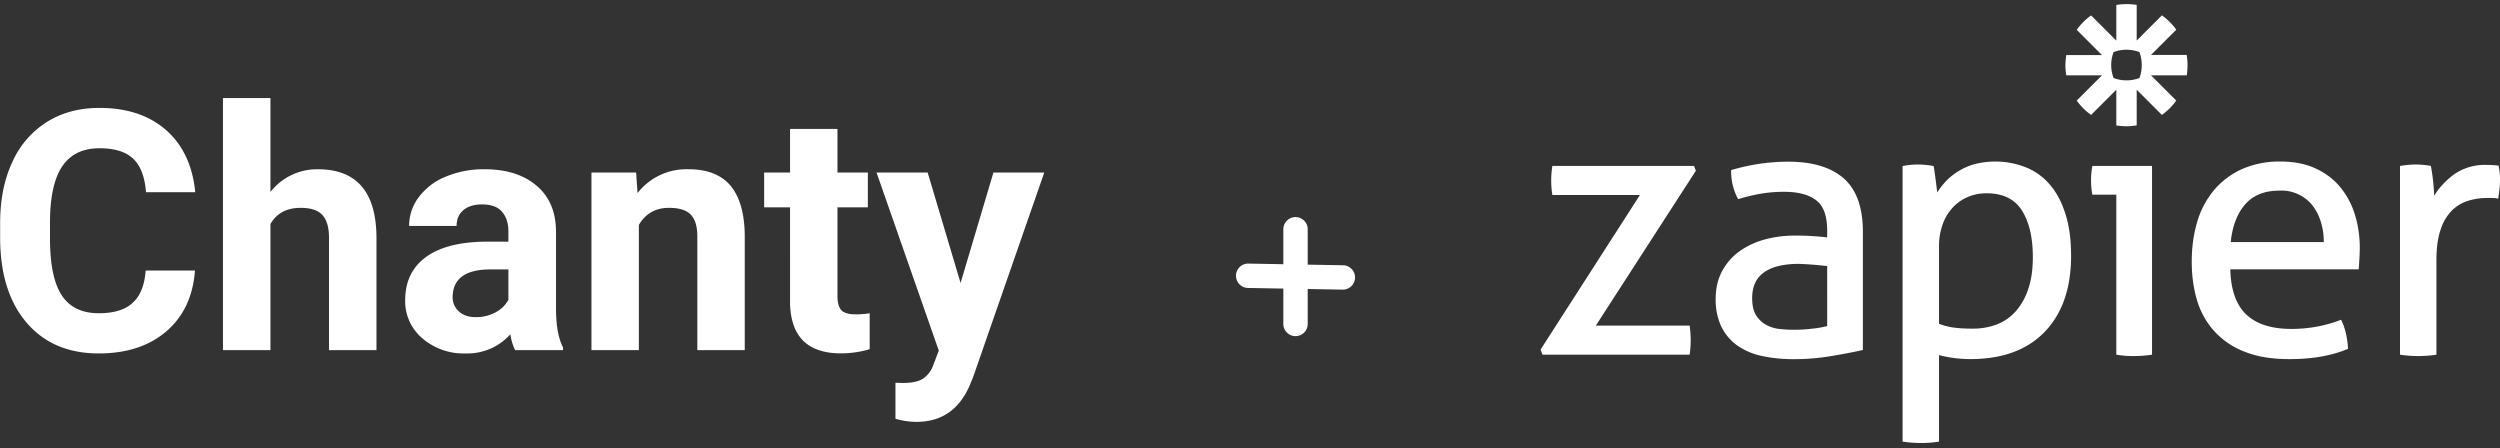 <svg width="357" height="64" xmlns="http://www.w3.org/2000/svg"><rect width="100%" height="100%" fill="#333333" stroke="none"/><g fill="#FFF" fill-rule="evenodd"><g fill-rule="nonzero"><path d="m186.74 37.79 5.05.09a1.74 1.74 0 1 1-.06 3.48l-4.99-.09v4.99a1.74 1.74 0 0 1-3.48 0v-5.05l-5.05-.09a1.74 1.74 0 0 1 .06-3.48l4.99.09v-4.99a1.74 1.74 0 0 1 3.48 0v5.05ZM302.21 27.8h-3.42a11.14 11.14 0 0 1 0-4.1h8.52v26.95a17.84 17.84 0 0 1-3.8.16c-.44-.04-.87-.09-1.3-.16V27.8Zm29.63 6.77c0-.98-.13-1.91-.4-2.8a7.17 7.17 0 0 0-1.15-2.34 5.64 5.64 0 0 0-4.76-2.21c-2.13 0-3.77.65-4.9 1.94-1.15 1.3-1.84 3.1-2.08 5.41h13.29Zm-13.35 3.9c.07 2.93.84 5.09 2.29 6.45 1.45 1.37 3.6 2.05 6.43 2.05 2.49 0 4.85-.44 7.1-1.31.27.52.5 1.16.68 1.92.17.73.27 1.48.31 2.23-1.15.49-2.42.85-3.8 1.1-1.39.25-2.92.37-4.6.37-2.45 0-4.56-.34-6.3-1.03a11.37 11.37 0 0 1-4.34-2.89 11.45 11.45 0 0 1-2.5-4.4c-.52-1.7-.78-3.57-.78-5.6 0-2 .25-3.86.76-5.6a12.6 12.6 0 0 1 2.34-4.51 11.3 11.3 0 0 1 3.96-3.05 13.1 13.1 0 0 1 5.65-1.13c1.86 0 3.48.31 4.88.94 1.4.63 2.58 1.5 3.52 2.6a11.3 11.3 0 0 1 2.16 3.94c.49 1.53.73 3.18.73 4.97a52.8 52.8 0 0 1-.16 2.94H318.5Zm24.22-14.77a14.68 14.68 0 0 1 2.2-.21 13.06 13.06 0 0 1 2.22.2 29.52 29.52 0 0 1 .47 4.26c.73-1.19 1.7-2.22 2.91-3.1a7.73 7.73 0 0 1 4.65-1.3 14.76 14.76 0 0 1 1.63.1 8.53 8.53 0 0 1 .21 2.1c0 .42-.03.86-.08 1.31-.05.44-.11.88-.18 1.31-.29-.07-.58-.1-.87-.1h-.7a9.2 9.2 0 0 0-2.71.4c-.86.26-1.63.72-2.32 1.38a6.92 6.92 0 0 0-1.62 2.74c-.4 1.15-.6 2.64-.6 4.46v13.4a17.49 17.49 0 0 1-5.2 0V23.7ZM305.84 9.3c0 .63-.1 1.25-.33 1.84a5.22 5.22 0 0 1-3.69 0 5.22 5.22 0 0 1 0-3.7 5.2 5.2 0 0 1 3.69 0c.22.6.33 1.22.33 1.85v.01Zm6.42-1.46h-5.09l3.6-3.6a8.76 8.76 0 0 0-2.05-2.05l-3.6 3.6V.7a8.76 8.76 0 0 0-1.45-.11h-.01c-.5 0-.98.04-1.45.12V5.8l-3.6-3.6a8.77 8.77 0 0 0-2.05 2.06l3.6 3.6h-5.1s-.12.95-.12 1.44c0 .5.05.99.13 1.46h5.09l-3.6 3.6c.56.8 1.26 1.49 2.05 2.05l3.6-3.6v5.1c.47.07.96.12 1.45.12h.01c.49 0 .97-.05 1.45-.13v-5.09l3.6 3.6a8.8 8.8 0 0 0 2.05-2.05l-3.6-3.6h5.1c.07-.47.11-.95.11-1.45V9.3c0-.49-.04-.97-.12-1.45ZM220 49.91l14.18-22.06h-12.5a12.87 12.87 0 0 1 0-4.15h20.23l.26.68-14.29 22.12h13.4a14.51 14.51 0 0 1 0 4.15h-21.02l-.26-.74ZM260.92 38a48.11 48.11 0 0 0-4.04-.32c-2.17 0-3.83.4-4.97 1.21-1.14.8-1.7 2.03-1.7 3.68 0 1.05.19 1.87.57 2.47.39.6.87 1.05 1.45 1.36a5 5 0 0 0 1.91.58 20.14 20.14 0 0 0 4.5-.03c.85-.08 1.62-.21 2.28-.39V38Zm0-5.1c0-2.06-.52-3.5-1.57-4.3-1.06-.81-2.58-1.21-4.57-1.21-1.23 0-2.38.1-3.45.29-1.05.19-2.1.44-3.12.76a8.18 8.18 0 0 1-1-4.15 28.63 28.63 0 0 1 8.09-1.2c3.5-.01 6.16.79 7.98 2.38 1.82 1.6 2.74 4.14 2.74 7.64v16.87c-1.23.28-2.72.56-4.47.86a32 32 0 0 1-5.36.45c-1.71 0-3.26-.16-4.65-.47a9.5 9.5 0 0 1-3.52-1.53c-.96-.7-1.7-1.6-2.23-2.68a8.99 8.99 0 0 1-.79-3.94c0-1.5.31-2.82.92-3.96a8.28 8.28 0 0 1 2.5-2.84 11.13 11.13 0 0 1 3.62-1.68c1.37-.37 2.8-.55 4.31-.55a39.09 39.09 0 0 1 4.57.26v-1Zm15.97 13.34c.66.25 1.35.43 2.05.53.7.1 1.6.16 2.73.16a9.6 9.6 0 0 0 3.47-.6 6.88 6.88 0 0 0 2.7-1.87 9.11 9.11 0 0 0 1.79-3.18c.44-1.28.66-2.8.66-4.54 0-2.8-.52-5.03-1.55-6.67-1.04-1.65-2.73-2.47-5.07-2.47-.88 0-1.72.15-2.52.47-.81.32-1.53.79-2.16 1.42a7 7 0 0 0-1.52 2.39 9.23 9.23 0 0 0-.58 3.44v10.93Zm-5.2-22.53a11.04 11.04 0 0 1 3.3-.16c.4.04.76.09 1.11.16.04.07.08.29.13.66a78.45 78.45 0 0 1 .4 3.12c.35-.56.77-1.1 1.26-1.63a9.2 9.2 0 0 1 4.07-2.42 11.98 11.98 0 0 1 7.25.42 8.78 8.78 0 0 1 3.46 2.45c.97 1.1 1.72 2.5 2.26 4.2.55 1.7.82 3.7.82 6.02 0 4.62-1.25 8.24-3.76 10.85-2.5 2.6-6.05 3.9-10.64 3.9a18.29 18.29 0 0 1-4.46-.57v12.35a15.26 15.26 0 0 1-2.63.2 17.82 17.82 0 0 1-2.57-.2V23.7Z"/></g><path d="M27.84 38.63c-.27 3.67-1.63 6.57-4.07 8.67-2.45 2.11-5.67 3.17-9.67 3.17-4.37 0-7.81-1.47-10.32-4.42C1.27 43.11.02 39.06.02 33.92v-2.08c0-3.29.57-6.18 1.73-8.68a13 13 0 0 1 4.96-5.75c2.15-1.34 4.64-2 7.49-2 3.93 0 7.1 1.05 9.51 3.16 2.4 2.11 3.8 5.07 4.17 8.88h-7.03c-.17-2.2-.78-3.8-1.84-4.79-1.05-1-2.66-1.49-4.81-1.49-2.35 0-4.1.84-5.27 2.52-1.16 1.68-1.76 4.29-1.79 7.82v2.58c0 3.68.56 6.38 1.68 8.08 1.11 1.7 2.88 2.56 5.28 2.56 2.17 0 3.8-.5 4.86-1.5 1.08-.98 1.69-2.52 1.84-4.6h7.04Zm10.78-11.22a8.45 8.45 0 0 1 6.77-3.24c5.5 0 8.29 3.2 8.37 9.59V50h-6.78V33.95c0-1.46-.3-2.53-.93-3.23-.63-.7-1.67-1.04-3.12-1.04-1.98 0-3.42.77-4.31 2.3V50h-6.78V14h6.78v13.4ZM73.56 50a7.52 7.52 0 0 1-.68-2.27 8.2 8.2 0 0 1-6.4 2.74 9 9 0 0 1-6.17-2.16 6.93 6.93 0 0 1-2.45-5.44c0-2.68 1-4.74 2.99-6.18 1.99-1.44 4.87-2.17 8.63-2.18h3.12v-1.46c0-1.17-.3-2.1-.9-2.8-.6-.71-1.55-1.06-2.85-1.06-1.14 0-2.03.27-2.68.82-.65.54-.97 1.3-.97 2.25h-6.78a6.8 6.8 0 0 1 1.36-4.08 8.99 8.99 0 0 1 3.84-2.94 14 14 0 0 1 5.58-1.07c3.13 0 5.6.79 7.44 2.36 1.84 1.57 2.76 3.77 2.76 6.62v11c.01 2.4.35 4.22 1 5.45v.4h-6.84Zm-5.6-4.71c1 0 1.92-.22 2.77-.67a4.39 4.39 0 0 0 1.87-1.8v-4.35h-2.53c-3.39 0-5.2 1.17-5.41 3.51l-.03.4c0 .85.3 1.54.9 2.09.59.55 1.4.82 2.43.82Zm22.88-20.65.2 2.93a8.85 8.85 0 0 1 7.3-3.4c2.68 0 4.68.8 6 2.37 1.3 1.58 1.98 3.94 2.01 7.08V50h-6.77V33.78c0-1.44-.31-2.48-.94-3.13-.62-.65-1.66-.97-3.12-.97-1.9 0-3.33.81-4.29 2.44V50h-6.77V24.64h6.38Zm28.75-6.23v6.23h4.34v4.97h-4.34v12.66c0 .93.18 1.6.54 2.01.36.4 1.05.61 2.07.61.75 0 1.4-.05 1.99-.16v5.13c-1.33.4-2.7.6-4.1.6-4.75 0-7.18-2.39-7.27-7.19V29.61h-3.7v-4.97h3.7v-6.23h6.77Zm17.58 22 4.69-15.77h7.26l-10.19 29.3-.56 1.33c-1.52 3.32-4.02 4.97-7.5 4.97-.99 0-1.99-.15-3-.44v-5.14l1.03.03c1.28 0 2.24-.2 2.87-.59a3.85 3.85 0 0 0 1.49-1.94l.8-2.09-8.89-25.43h7.3l4.7 15.77Z"/></g></svg>